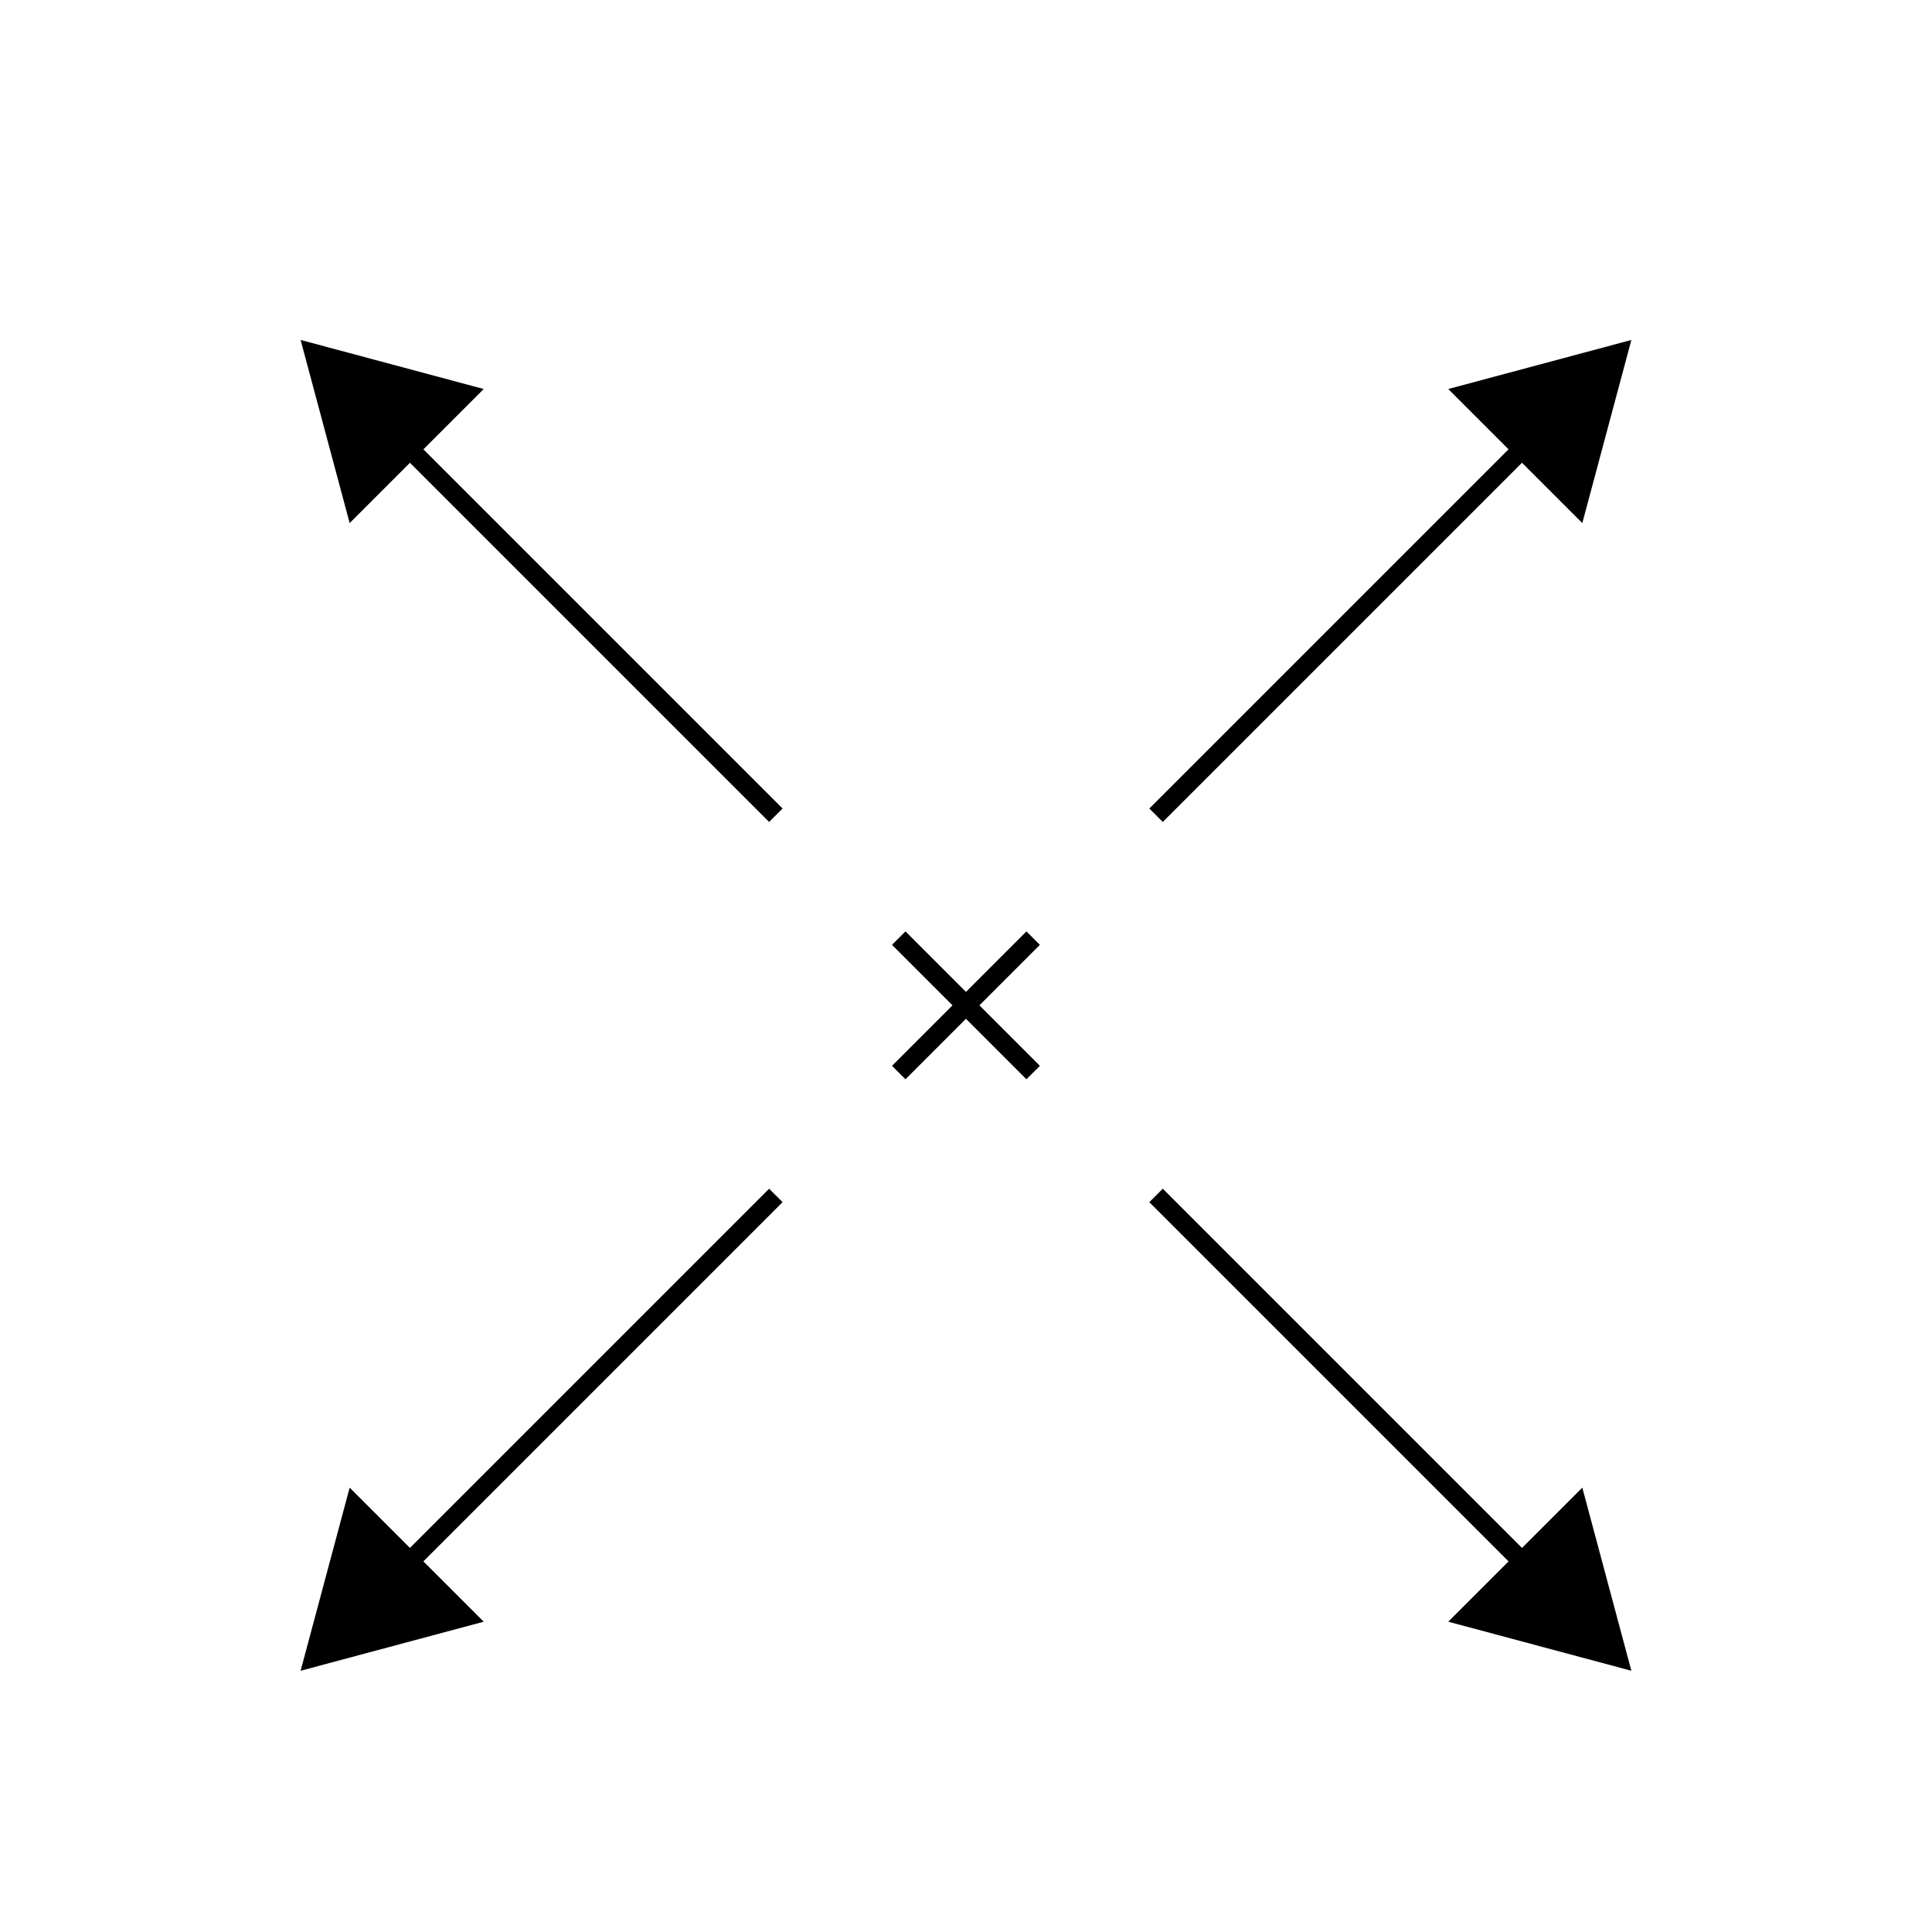 <?xml version="1.0" encoding="UTF-8"?>
<!-- Uploaded to: ICON Repo, www.iconrepo.com, Generator: ICON Repo Mixer Tools -->
<svg width="800px" height="800px" version="1.1" viewBox="144 144 512 512" xmlns="http://www.w3.org/2000/svg">
 <path transform="matrix(5.038 0 0 5.038 148.09 148.09)" d="m40 42.071-19.926-19.926" fill="none" stroke="#000000" stroke-miterlimit="10"/>
 <path d="m272.19 247.09-48.527-13 13 48.527z"/>
 <path transform="matrix(5.038 0 0 5.038 148.09 148.09)" d="m60 42.071 19.926-19.926" fill="none" stroke="#000000" stroke-miterlimit="10"/>
 <path d="m563.33 282.62 13-48.527-48.527 13z"/>
 <path transform="matrix(5.038 0 0 5.038 148.09 148.09)" d="m20.074 81.997 19.926-19.926" fill="none" stroke="#000000" stroke-miterlimit="10"/>
 <path d="m272.19 573.77-48.527 13 13-48.527z"/>
 <path transform="matrix(5.038 0 0 5.038 148.09 148.09)" d="m79.926 81.997-19.926-19.926" fill="none" stroke="#000000" stroke-miterlimit="10"/>
 <path d="m563.33 538.24 13 48.527-48.527-13z"/>
 <path transform="matrix(5.038 0 0 5.038 148.09 148.09)" d="m46.464 48.535 7.072 7.072" fill="none" stroke="#000000" stroke-miterlimit="10"/>
 <path transform="matrix(5.038 0 0 5.038 148.09 148.09)" d="m46.464 55.607 7.071-7.071" fill="none" stroke="#000000" stroke-miterlimit="10"/>
</svg>